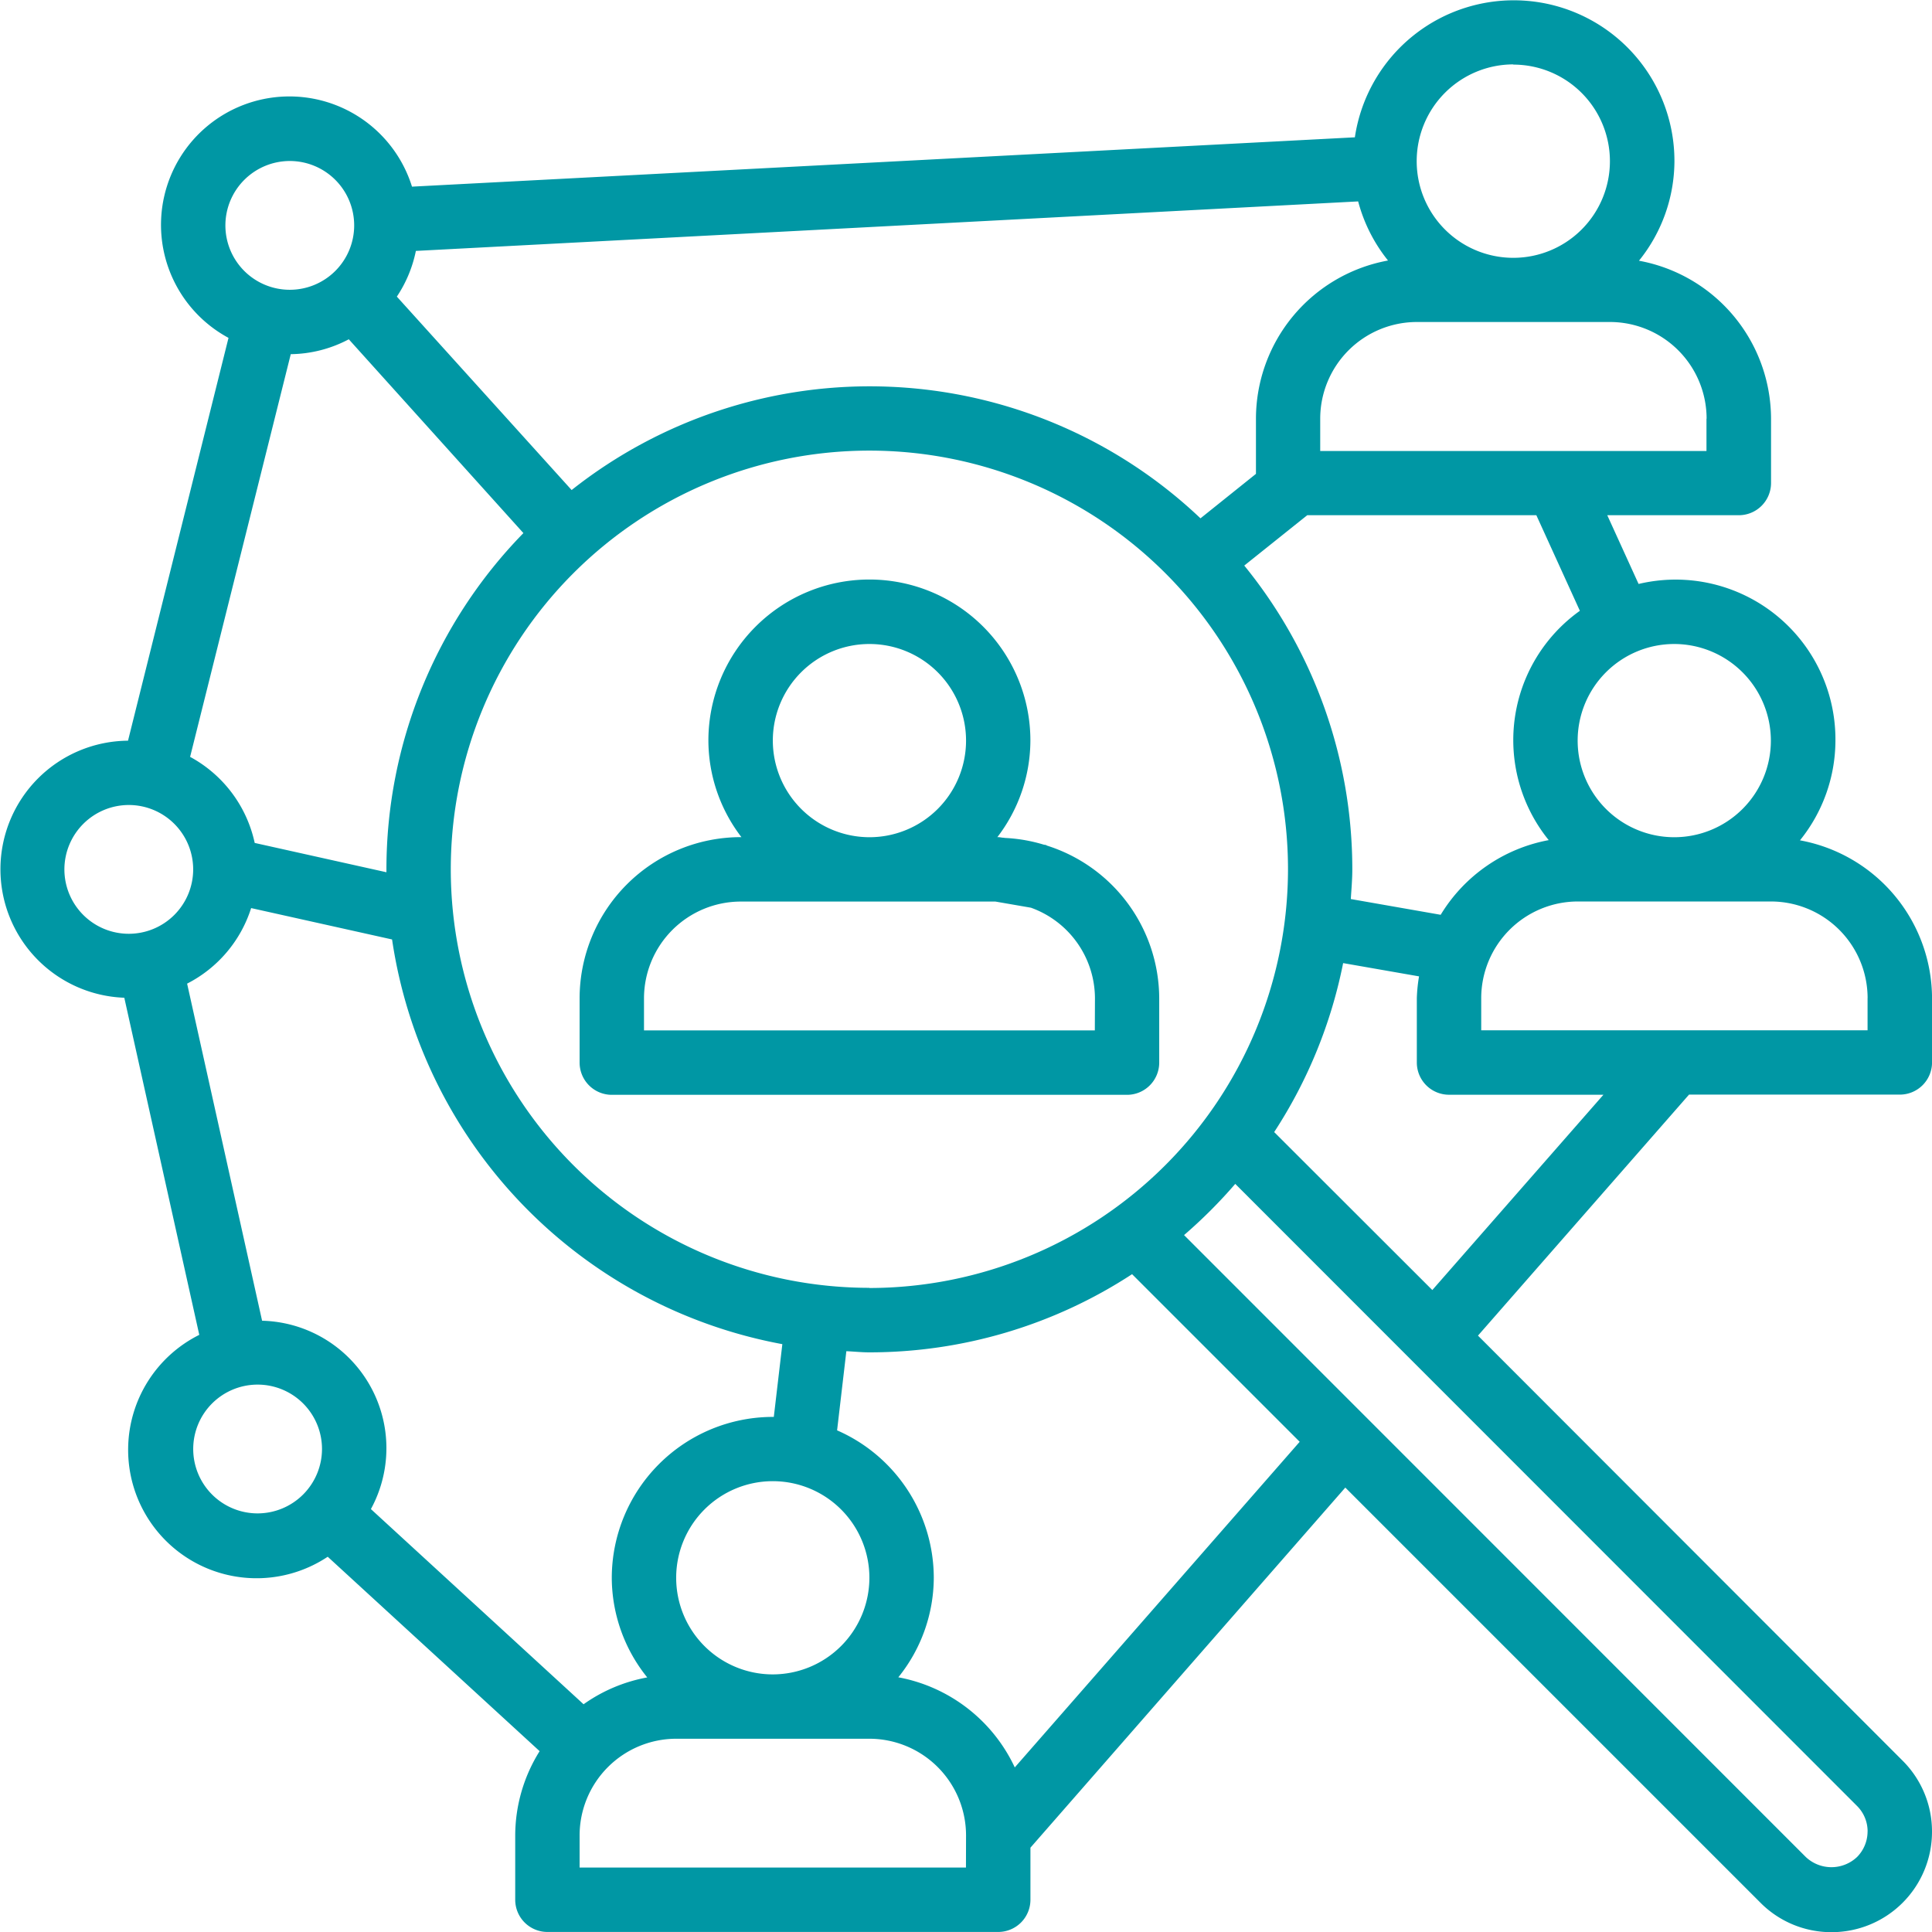<svg xmlns="http://www.w3.org/2000/svg" width="45.276" height="45.276" viewBox="0 0 45.276 45.276"><defs><style>.a{fill:#0097a4;}</style></defs><g transform="translate(0 0)"><path class="a" d="M30.941,26.23l0-.008-.065-.011a3.718,3.718,0,0,0-.907-.157l-.032-.005v0c-.045,0-.087-.014-.132-.014H29.79a3.734,3.734,0,0,0,.774-2.264,3.773,3.773,0,0,0-7.546,0,3.734,3.734,0,0,0,.774,2.264h-.017A3.781,3.781,0,0,0,20,29.813v1.506a.755.755,0,0,0,.755.755H32.828a.755.755,0,0,0,.755-.755V29.813a3.767,3.767,0,0,0-2.642-3.583Zm-6.413-2.457a2.264,2.264,0,1,1,2.264,2.264A2.267,2.267,0,0,1,24.528,23.773Zm7.546,6.791H21.509v-.752a2.27,2.27,0,0,1,2.267-2.267h5.969l.832.144a2.263,2.263,0,0,1,1.5,2.123Z" transform="translate(-6.417 -6.417)"/><path class="a" d="M4.913,25.382l1.757,7.9a3.01,3.01,0,1,0,3.01,5.2l4.966,4.556a3.738,3.738,0,0,0-.572,1.973v1.509a.755.755,0,0,0,.755.755H25.393a.755.755,0,0,0,.755-.755V45.3l7.379-8.439,9.73,9.73a2.338,2.338,0,0,0,1.665.689,2.352,2.352,0,0,0,2.354-2.354,2.34,2.34,0,0,0-.689-1.665L36.636,33.3l4.946-5.648h4.94a.755.755,0,0,0,.755-.755V25.393a3.774,3.774,0,0,0-3.095-3.7,3.733,3.733,0,0,0,.831-2.332A3.745,3.745,0,0,0,40.4,15.685l-.734-1.611h3.083a.755.755,0,0,0,.755-.755V11.81a3.774,3.774,0,0,0-3.095-3.7,3.733,3.733,0,0,0,.831-2.332,3.765,3.765,0,0,0-7.489-.56L11.655,6.374a3.009,3.009,0,1,0-4.3,3.544L5,19.358a3.013,3.013,0,0,0-.084,6.024Zm5.26-15.432,4.093,4.543a11.276,11.276,0,0,0-3.21,7.88c0,.023,0,.045,0,.068l-3.087-.687a3.016,3.016,0,0,0-1.514-2.017L8.814,10.3a2.981,2.981,0,0,0,1.358-.348ZM11.749,7.88,33.828,6.72a3.732,3.732,0,0,0,.7,1.385,3.774,3.774,0,0,0-3.095,3.7v1.3l-1.3,1.042a11.256,11.256,0,0,0-14.737-.663L11.3,8.951a3,3,0,0,0,.446-1.071Zm10.625,24.3a9.81,9.81,0,1,1,9.81-9.81A9.821,9.821,0,0,1,22.374,32.184Zm-14.492-8.9,3.306.736A11.33,11.33,0,0,0,20.334,33.5l-.2,1.705-.024,0a3.777,3.777,0,0,0-3.773,3.773,3.733,3.733,0,0,0,.831,2.332,3.733,3.733,0,0,0-1.492.629l-4.984-4.574a2.987,2.987,0,0,0-2.55-4.414l-1.757-7.9a3.012,3.012,0,0,0,1.5-1.769ZM20.11,41.239a2.264,2.264,0,1,1,2.264-2.264A2.267,2.267,0,0,1,20.11,41.239ZM8.037,37.466a1.509,1.509,0,1,1,1.509-1.509A1.511,1.511,0,0,1,8.037,37.466Zm16.6,8.3H15.583v-.755a2.267,2.267,0,0,1,2.264-2.264h4.528a2.267,2.267,0,0,1,2.264,2.264Zm1.144-2.347a3.772,3.772,0,0,0-2.729-2.112,3.733,3.733,0,0,0,.831-2.332,3.777,3.777,0,0,0-2.266-3.455l.217-1.855c.18.008.358.027.54.027A11.248,11.248,0,0,0,28.53,31.86l3.928,3.928Zm19.985,1.5a.851.851,0,0,1-.247.6.875.875,0,0,1-1.2,0L29.748,30.944a11.488,11.488,0,0,0,1.2-1.2L45.52,44.323a.841.841,0,0,1,.247.6Zm-10.2-12.687L31.86,28.53a11.247,11.247,0,0,0,1.616-3.96l1.779.311a3.706,3.706,0,0,0-.052.512V26.9a.755.755,0,0,0,.755.755h3.618Zm10.2-6.842v.755H36.712v-.755a2.267,2.267,0,0,1,2.264-2.264H43.5A2.267,2.267,0,0,1,45.767,25.393ZM43.5,19.356a2.264,2.264,0,1,1-2.264-2.264A2.267,2.267,0,0,1,43.5,19.356Zm-4.476-3.042a3.722,3.722,0,0,0-.73,5.374,3.766,3.766,0,0,0-2.532,1.75l-2.106-.369c.014-.231.035-.46.035-.695a11.261,11.261,0,0,0-2.532-7.12l1.476-1.18h5.369Zm2.967-4.5v.755H32.939V11.81A2.267,2.267,0,0,1,35.2,9.546H39.73A2.267,2.267,0,0,1,41.994,11.81Zm-4.528-8.3A2.264,2.264,0,1,1,35.2,5.773,2.267,2.267,0,0,1,37.466,3.509ZM8.791,5.773A1.509,1.509,0,1,1,7.282,7.282,1.511,1.511,0,0,1,8.791,5.773ZM5.018,20.865a1.509,1.509,0,1,1-1.509,1.509A1.511,1.511,0,0,1,5.018,20.865Z" transform="translate(-2 -2)"/></g></svg>